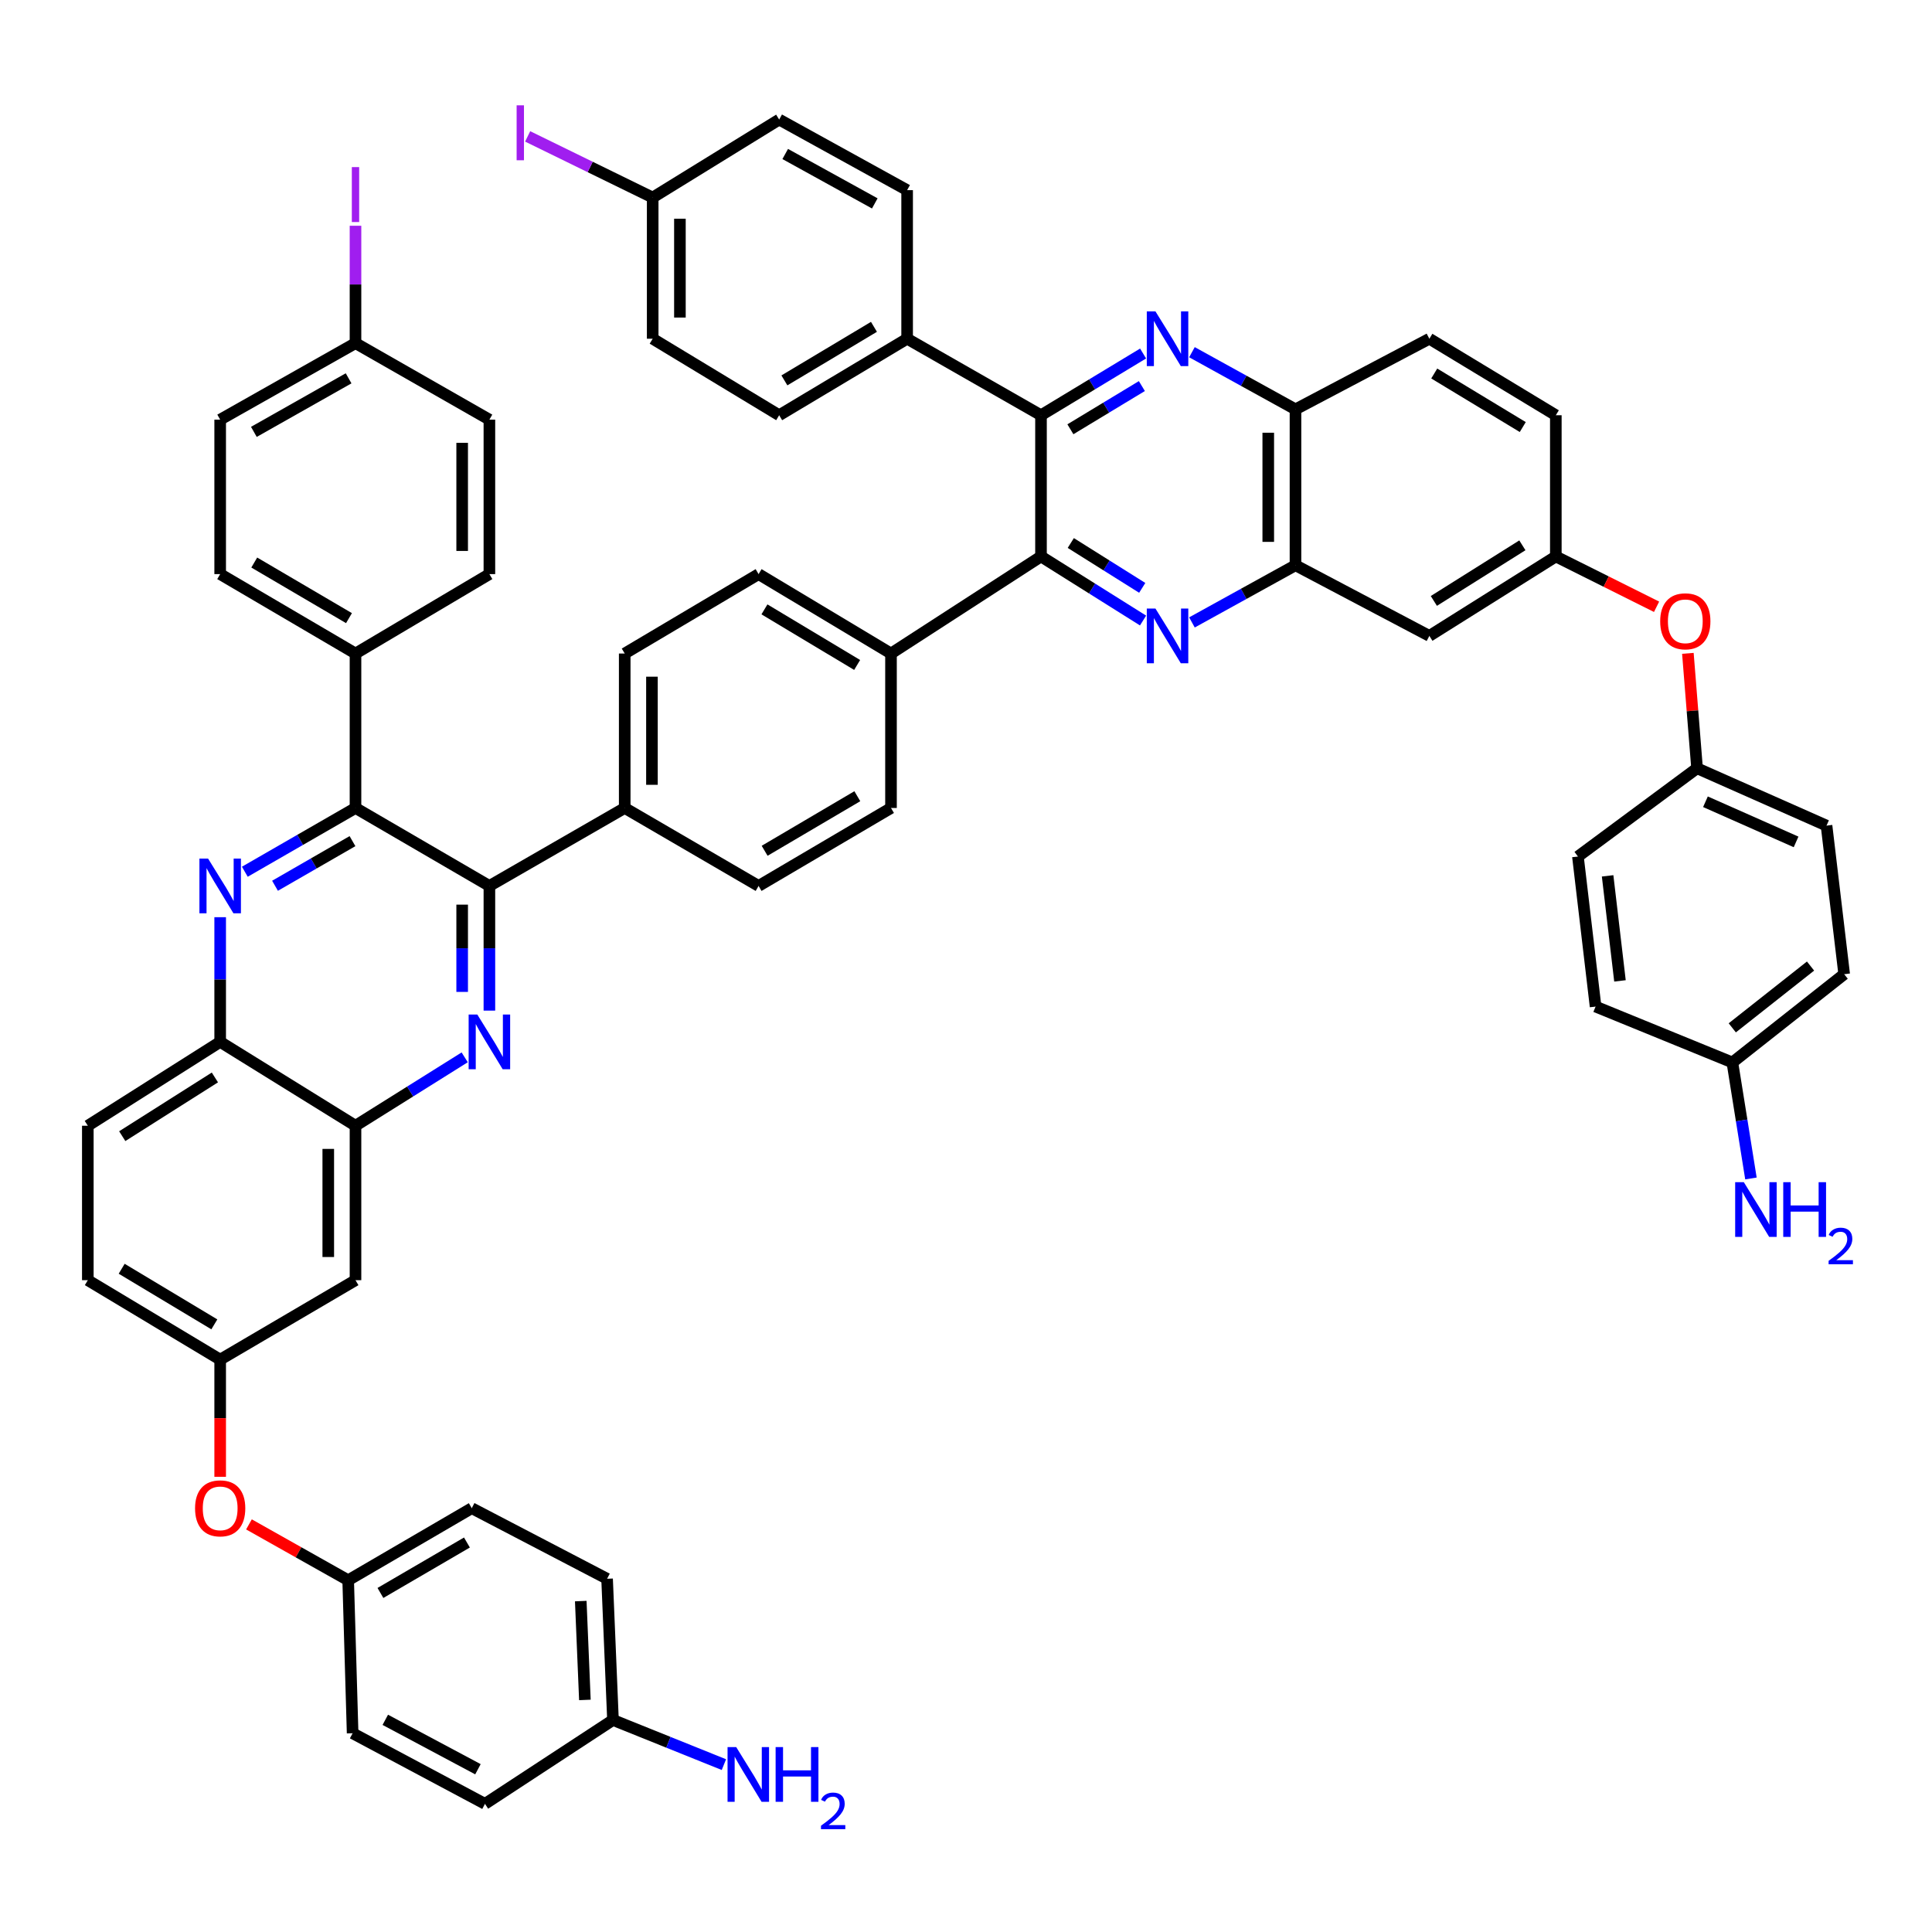 <?xml version='1.0' encoding='iso-8859-1'?>
<svg version='1.1' baseProfile='full'
              xmlns='http://www.w3.org/2000/svg'
                      xmlns:rdkit='http://www.rdkit.org/xml'
                      xmlns:xlink='http://www.w3.org/1999/xlink'
                  xml:space='preserve'
width='1000px' height='1000px' viewBox='0 0 1000 1000'>
<!-- END OF HEADER -->
<rect style='opacity:1.0;fill:#FFFFFF;stroke:none' width='1000' height='1000' x='0' y='0'> </rect>
<path class='bond-3' d='M 591.646,321.185 L 565.232,304.603' style='fill:none;fill-rule:evenodd;stroke:#0000FF;stroke-width:6px;stroke-linecap:butt;stroke-linejoin:miter;stroke-opacity:1' />
<path class='bond-3' d='M 565.232,304.603 L 538.818,288.021' style='fill:none;fill-rule:evenodd;stroke:#000000;stroke-width:6px;stroke-linecap:butt;stroke-linejoin:miter;stroke-opacity:1' />
<path class='bond-3' d='M 591.215,304.275 L 572.725,292.667' style='fill:none;fill-rule:evenodd;stroke:#0000FF;stroke-width:6px;stroke-linecap:butt;stroke-linejoin:miter;stroke-opacity:1' />
<path class='bond-3' d='M 572.725,292.667 L 554.236,281.06' style='fill:none;fill-rule:evenodd;stroke:#000000;stroke-width:6px;stroke-linecap:butt;stroke-linejoin:miter;stroke-opacity:1' />
<path class='bond-8' d='M 616.95,322.167 L 643.746,307.373' style='fill:none;fill-rule:evenodd;stroke:#0000FF;stroke-width:6px;stroke-linecap:butt;stroke-linejoin:miter;stroke-opacity:1' />
<path class='bond-8' d='M 643.746,307.373 L 670.541,292.578' style='fill:none;fill-rule:evenodd;stroke:#000000;stroke-width:6px;stroke-linecap:butt;stroke-linejoin:miter;stroke-opacity:1' />
<path class='bond-0' d='M 253.31,523.09 L 253.31,490.826' style='fill:none;fill-rule:evenodd;stroke:#0000FF;stroke-width:6px;stroke-linecap:butt;stroke-linejoin:miter;stroke-opacity:1' />
<path class='bond-0' d='M 253.31,490.826 L 253.31,458.562' style='fill:none;fill-rule:evenodd;stroke:#000000;stroke-width:6px;stroke-linecap:butt;stroke-linejoin:miter;stroke-opacity:1' />
<path class='bond-0' d='M 239.217,513.411 L 239.217,490.826' style='fill:none;fill-rule:evenodd;stroke:#0000FF;stroke-width:6px;stroke-linecap:butt;stroke-linejoin:miter;stroke-opacity:1' />
<path class='bond-0' d='M 239.217,490.826 L 239.217,468.241' style='fill:none;fill-rule:evenodd;stroke:#000000;stroke-width:6px;stroke-linecap:butt;stroke-linejoin:miter;stroke-opacity:1' />
<path class='bond-7' d='M 240.526,547.276 L 212.265,564.979' style='fill:none;fill-rule:evenodd;stroke:#0000FF;stroke-width:6px;stroke-linecap:butt;stroke-linejoin:miter;stroke-opacity:1' />
<path class='bond-7' d='M 212.265,564.979 L 184.004,582.682' style='fill:none;fill-rule:evenodd;stroke:#000000;stroke-width:6px;stroke-linecap:butt;stroke-linejoin:miter;stroke-opacity:1' />
<path class='bond-1' d='M 616.95,182.296 L 643.745,197.084' style='fill:none;fill-rule:evenodd;stroke:#0000FF;stroke-width:6px;stroke-linecap:butt;stroke-linejoin:miter;stroke-opacity:1' />
<path class='bond-1' d='M 643.745,197.084 L 670.541,211.872' style='fill:none;fill-rule:evenodd;stroke:#000000;stroke-width:6px;stroke-linecap:butt;stroke-linejoin:miter;stroke-opacity:1' />
<path class='bond-55' d='M 591.666,182.975 L 565.242,198.95' style='fill:none;fill-rule:evenodd;stroke:#0000FF;stroke-width:6px;stroke-linecap:butt;stroke-linejoin:miter;stroke-opacity:1' />
<path class='bond-55' d='M 565.242,198.95 L 538.818,214.926' style='fill:none;fill-rule:evenodd;stroke:#000000;stroke-width:6px;stroke-linecap:butt;stroke-linejoin:miter;stroke-opacity:1' />
<path class='bond-55' d='M 591.03,199.828 L 572.533,211.01' style='fill:none;fill-rule:evenodd;stroke:#0000FF;stroke-width:6px;stroke-linecap:butt;stroke-linejoin:miter;stroke-opacity:1' />
<path class='bond-55' d='M 572.533,211.01 L 554.037,222.193' style='fill:none;fill-rule:evenodd;stroke:#000000;stroke-width:6px;stroke-linecap:butt;stroke-linejoin:miter;stroke-opacity:1' />
<path class='bond-2' d='M 126.723,451.21 L 155.364,434.71' style='fill:none;fill-rule:evenodd;stroke:#0000FF;stroke-width:6px;stroke-linecap:butt;stroke-linejoin:miter;stroke-opacity:1' />
<path class='bond-2' d='M 155.364,434.71 L 184.004,418.209' style='fill:none;fill-rule:evenodd;stroke:#000000;stroke-width:6px;stroke-linecap:butt;stroke-linejoin:miter;stroke-opacity:1' />
<path class='bond-2' d='M 142.35,458.471 L 162.399,446.921' style='fill:none;fill-rule:evenodd;stroke:#0000FF;stroke-width:6px;stroke-linecap:butt;stroke-linejoin:miter;stroke-opacity:1' />
<path class='bond-2' d='M 162.399,446.921 L 182.447,435.371' style='fill:none;fill-rule:evenodd;stroke:#000000;stroke-width:6px;stroke-linecap:butt;stroke-linejoin:miter;stroke-opacity:1' />
<path class='bond-9' d='M 113.962,474.74 L 113.962,507.004' style='fill:none;fill-rule:evenodd;stroke:#0000FF;stroke-width:6px;stroke-linecap:butt;stroke-linejoin:miter;stroke-opacity:1' />
<path class='bond-9' d='M 113.962,507.004 L 113.962,539.268' style='fill:none;fill-rule:evenodd;stroke:#000000;stroke-width:6px;stroke-linecap:butt;stroke-linejoin:miter;stroke-opacity:1' />
<path class='bond-5' d='M 538.818,288.021 L 538.818,214.926' style='fill:none;fill-rule:evenodd;stroke:#000000;stroke-width:6px;stroke-linecap:butt;stroke-linejoin:miter;stroke-opacity:1' />
<path class='bond-14' d='M 538.818,288.021 L 461.182,338.263' style='fill:none;fill-rule:evenodd;stroke:#000000;stroke-width:6px;stroke-linecap:butt;stroke-linejoin:miter;stroke-opacity:1' />
<path class='bond-4' d='M 253.31,458.562 L 323.352,418.209' style='fill:none;fill-rule:evenodd;stroke:#000000;stroke-width:6px;stroke-linecap:butt;stroke-linejoin:miter;stroke-opacity:1' />
<path class='bond-6' d='M 253.31,458.562 L 184.004,418.209' style='fill:none;fill-rule:evenodd;stroke:#000000;stroke-width:6px;stroke-linecap:butt;stroke-linejoin:miter;stroke-opacity:1' />
<path class='bond-16' d='M 538.818,214.926 L 469.528,175.325' style='fill:none;fill-rule:evenodd;stroke:#000000;stroke-width:6px;stroke-linecap:butt;stroke-linejoin:miter;stroke-opacity:1' />
<path class='bond-15' d='M 184.004,418.209 L 184.004,338.263' style='fill:none;fill-rule:evenodd;stroke:#000000;stroke-width:6px;stroke-linecap:butt;stroke-linejoin:miter;stroke-opacity:1' />
<path class='bond-12' d='M 184.004,582.682 L 184.004,662.62' style='fill:none;fill-rule:evenodd;stroke:#000000;stroke-width:6px;stroke-linecap:butt;stroke-linejoin:miter;stroke-opacity:1' />
<path class='bond-12' d='M 169.911,594.673 L 169.911,650.63' style='fill:none;fill-rule:evenodd;stroke:#000000;stroke-width:6px;stroke-linecap:butt;stroke-linejoin:miter;stroke-opacity:1' />
<path class='bond-60' d='M 184.004,582.682 L 113.962,539.268' style='fill:none;fill-rule:evenodd;stroke:#000000;stroke-width:6px;stroke-linecap:butt;stroke-linejoin:miter;stroke-opacity:1' />
<path class='bond-10' d='M 670.541,292.578 L 670.541,211.872' style='fill:none;fill-rule:evenodd;stroke:#000000;stroke-width:6px;stroke-linecap:butt;stroke-linejoin:miter;stroke-opacity:1' />
<path class='bond-10' d='M 656.448,280.472 L 656.448,223.978' style='fill:none;fill-rule:evenodd;stroke:#000000;stroke-width:6px;stroke-linecap:butt;stroke-linejoin:miter;stroke-opacity:1' />
<path class='bond-11' d='M 670.541,292.578 L 739.839,329.142' style='fill:none;fill-rule:evenodd;stroke:#000000;stroke-width:6px;stroke-linecap:butt;stroke-linejoin:miter;stroke-opacity:1' />
<path class='bond-26' d='M 113.962,539.268 L 45.455,582.682' style='fill:none;fill-rule:evenodd;stroke:#000000;stroke-width:6px;stroke-linecap:butt;stroke-linejoin:miter;stroke-opacity:1' />
<path class='bond-26' d='M 111.23,557.684 L 63.274,588.074' style='fill:none;fill-rule:evenodd;stroke:#000000;stroke-width:6px;stroke-linecap:butt;stroke-linejoin:miter;stroke-opacity:1' />
<path class='bond-25' d='M 670.541,211.872 L 739.839,175.325' style='fill:none;fill-rule:evenodd;stroke:#000000;stroke-width:6px;stroke-linecap:butt;stroke-linejoin:miter;stroke-opacity:1' />
<path class='bond-17' d='M 739.839,329.142 L 805.293,288.021' style='fill:none;fill-rule:evenodd;stroke:#000000;stroke-width:6px;stroke-linecap:butt;stroke-linejoin:miter;stroke-opacity:1' />
<path class='bond-17' d='M 742.16,311.04 L 787.978,282.256' style='fill:none;fill-rule:evenodd;stroke:#000000;stroke-width:6px;stroke-linecap:butt;stroke-linejoin:miter;stroke-opacity:1' />
<path class='bond-18' d='M 184.004,662.62 L 113.962,703.741' style='fill:none;fill-rule:evenodd;stroke:#000000;stroke-width:6px;stroke-linecap:butt;stroke-linejoin:miter;stroke-opacity:1' />
<path class='bond-13' d='M 323.352,418.209 L 392.643,458.562' style='fill:none;fill-rule:evenodd;stroke:#000000;stroke-width:6px;stroke-linecap:butt;stroke-linejoin:miter;stroke-opacity:1' />
<path class='bond-57' d='M 323.352,418.209 L 323.352,338.263' style='fill:none;fill-rule:evenodd;stroke:#000000;stroke-width:6px;stroke-linecap:butt;stroke-linejoin:miter;stroke-opacity:1' />
<path class='bond-57' d='M 337.445,406.217 L 337.445,350.255' style='fill:none;fill-rule:evenodd;stroke:#000000;stroke-width:6px;stroke-linecap:butt;stroke-linejoin:miter;stroke-opacity:1' />
<path class='bond-21' d='M 461.182,338.263 L 392.643,297.158' style='fill:none;fill-rule:evenodd;stroke:#000000;stroke-width:6px;stroke-linecap:butt;stroke-linejoin:miter;stroke-opacity:1' />
<path class='bond-21' d='M 443.653,344.183 L 395.675,315.41' style='fill:none;fill-rule:evenodd;stroke:#000000;stroke-width:6px;stroke-linecap:butt;stroke-linejoin:miter;stroke-opacity:1' />
<path class='bond-22' d='M 461.182,338.263 L 461.182,418.209' style='fill:none;fill-rule:evenodd;stroke:#000000;stroke-width:6px;stroke-linecap:butt;stroke-linejoin:miter;stroke-opacity:1' />
<path class='bond-27' d='M 184.004,338.263 L 113.962,297.158' style='fill:none;fill-rule:evenodd;stroke:#000000;stroke-width:6px;stroke-linecap:butt;stroke-linejoin:miter;stroke-opacity:1' />
<path class='bond-27' d='M 180.631,319.943 L 131.601,291.169' style='fill:none;fill-rule:evenodd;stroke:#000000;stroke-width:6px;stroke-linecap:butt;stroke-linejoin:miter;stroke-opacity:1' />
<path class='bond-30' d='M 184.004,338.263 L 253.31,297.158' style='fill:none;fill-rule:evenodd;stroke:#000000;stroke-width:6px;stroke-linecap:butt;stroke-linejoin:miter;stroke-opacity:1' />
<path class='bond-28' d='M 469.528,175.325 L 403.299,214.926' style='fill:none;fill-rule:evenodd;stroke:#000000;stroke-width:6px;stroke-linecap:butt;stroke-linejoin:miter;stroke-opacity:1' />
<path class='bond-28' d='M 452.361,169.169 L 406.001,196.89' style='fill:none;fill-rule:evenodd;stroke:#000000;stroke-width:6px;stroke-linecap:butt;stroke-linejoin:miter;stroke-opacity:1' />
<path class='bond-29' d='M 469.528,175.325 L 469.528,98.424' style='fill:none;fill-rule:evenodd;stroke:#000000;stroke-width:6px;stroke-linecap:butt;stroke-linejoin:miter;stroke-opacity:1' />
<path class='bond-20' d='M 805.293,288.021 L 831.367,301.046' style='fill:none;fill-rule:evenodd;stroke:#000000;stroke-width:6px;stroke-linecap:butt;stroke-linejoin:miter;stroke-opacity:1' />
<path class='bond-20' d='M 831.367,301.046 L 857.44,314.071' style='fill:none;fill-rule:evenodd;stroke:#FF0000;stroke-width:6px;stroke-linecap:butt;stroke-linejoin:miter;stroke-opacity:1' />
<path class='bond-34' d='M 805.293,288.021 L 805.293,214.926' style='fill:none;fill-rule:evenodd;stroke:#000000;stroke-width:6px;stroke-linecap:butt;stroke-linejoin:miter;stroke-opacity:1' />
<path class='bond-19' d='M 113.962,703.741 L 113.962,734.066' style='fill:none;fill-rule:evenodd;stroke:#000000;stroke-width:6px;stroke-linecap:butt;stroke-linejoin:miter;stroke-opacity:1' />
<path class='bond-19' d='M 113.962,734.066 L 113.962,764.391' style='fill:none;fill-rule:evenodd;stroke:#FF0000;stroke-width:6px;stroke-linecap:butt;stroke-linejoin:miter;stroke-opacity:1' />
<path class='bond-62' d='M 113.962,703.741 L 45.455,662.62' style='fill:none;fill-rule:evenodd;stroke:#000000;stroke-width:6px;stroke-linecap:butt;stroke-linejoin:miter;stroke-opacity:1' />
<path class='bond-62' d='M 110.939,685.489 L 62.983,656.705' style='fill:none;fill-rule:evenodd;stroke:#000000;stroke-width:6px;stroke-linecap:butt;stroke-linejoin:miter;stroke-opacity:1' />
<path class='bond-32' d='M 128.863,789.022 L 154.539,803.478' style='fill:none;fill-rule:evenodd;stroke:#FF0000;stroke-width:6px;stroke-linecap:butt;stroke-linejoin:miter;stroke-opacity:1' />
<path class='bond-32' d='M 154.539,803.478 L 180.215,817.933' style='fill:none;fill-rule:evenodd;stroke:#000000;stroke-width:6px;stroke-linecap:butt;stroke-linejoin:miter;stroke-opacity:1' />
<path class='bond-31' d='M 873.645,338.17 L 876.021,367.909' style='fill:none;fill-rule:evenodd;stroke:#FF0000;stroke-width:6px;stroke-linecap:butt;stroke-linejoin:miter;stroke-opacity:1' />
<path class='bond-31' d='M 876.021,367.909 L 878.396,397.649' style='fill:none;fill-rule:evenodd;stroke:#000000;stroke-width:6px;stroke-linecap:butt;stroke-linejoin:miter;stroke-opacity:1' />
<path class='bond-23' d='M 392.643,297.158 L 323.352,338.263' style='fill:none;fill-rule:evenodd;stroke:#000000;stroke-width:6px;stroke-linecap:butt;stroke-linejoin:miter;stroke-opacity:1' />
<path class='bond-24' d='M 461.182,418.209 L 392.643,458.562' style='fill:none;fill-rule:evenodd;stroke:#000000;stroke-width:6px;stroke-linecap:butt;stroke-linejoin:miter;stroke-opacity:1' />
<path class='bond-24' d='M 443.751,412.118 L 395.774,440.365' style='fill:none;fill-rule:evenodd;stroke:#000000;stroke-width:6px;stroke-linecap:butt;stroke-linejoin:miter;stroke-opacity:1' />
<path class='bond-56' d='M 739.839,175.325 L 805.293,214.926' style='fill:none;fill-rule:evenodd;stroke:#000000;stroke-width:6px;stroke-linecap:butt;stroke-linejoin:miter;stroke-opacity:1' />
<path class='bond-56' d='M 742.362,193.323 L 788.18,221.043' style='fill:none;fill-rule:evenodd;stroke:#000000;stroke-width:6px;stroke-linecap:butt;stroke-linejoin:miter;stroke-opacity:1' />
<path class='bond-33' d='M 45.455,582.682 L 45.455,662.62' style='fill:none;fill-rule:evenodd;stroke:#000000;stroke-width:6px;stroke-linecap:butt;stroke-linejoin:miter;stroke-opacity:1' />
<path class='bond-42' d='M 113.962,297.158 L 113.962,217.212' style='fill:none;fill-rule:evenodd;stroke:#000000;stroke-width:6px;stroke-linecap:butt;stroke-linejoin:miter;stroke-opacity:1' />
<path class='bond-43' d='M 403.299,214.926 L 337.829,175.325' style='fill:none;fill-rule:evenodd;stroke:#000000;stroke-width:6px;stroke-linecap:butt;stroke-linejoin:miter;stroke-opacity:1' />
<path class='bond-44' d='M 469.528,98.424 L 403.299,61.884' style='fill:none;fill-rule:evenodd;stroke:#000000;stroke-width:6px;stroke-linecap:butt;stroke-linejoin:miter;stroke-opacity:1' />
<path class='bond-44' d='M 452.786,105.282 L 406.425,79.704' style='fill:none;fill-rule:evenodd;stroke:#000000;stroke-width:6px;stroke-linecap:butt;stroke-linejoin:miter;stroke-opacity:1' />
<path class='bond-41' d='M 253.31,297.158 L 253.31,217.212' style='fill:none;fill-rule:evenodd;stroke:#000000;stroke-width:6px;stroke-linecap:butt;stroke-linejoin:miter;stroke-opacity:1' />
<path class='bond-41' d='M 239.217,285.166 L 239.217,229.204' style='fill:none;fill-rule:evenodd;stroke:#000000;stroke-width:6px;stroke-linecap:butt;stroke-linejoin:miter;stroke-opacity:1' />
<path class='bond-48' d='M 878.396,397.649 L 816.732,443.334' style='fill:none;fill-rule:evenodd;stroke:#000000;stroke-width:6px;stroke-linecap:butt;stroke-linejoin:miter;stroke-opacity:1' />
<path class='bond-50' d='M 878.396,397.649 L 945.409,427.338' style='fill:none;fill-rule:evenodd;stroke:#000000;stroke-width:6px;stroke-linecap:butt;stroke-linejoin:miter;stroke-opacity:1' />
<path class='bond-50' d='M 882.74,414.987 L 929.648,435.77' style='fill:none;fill-rule:evenodd;stroke:#000000;stroke-width:6px;stroke-linecap:butt;stroke-linejoin:miter;stroke-opacity:1' />
<path class='bond-47' d='M 180.215,817.933 L 182.517,897.128' style='fill:none;fill-rule:evenodd;stroke:#000000;stroke-width:6px;stroke-linecap:butt;stroke-linejoin:miter;stroke-opacity:1' />
<path class='bond-49' d='M 180.215,817.933 L 244.181,780.634' style='fill:none;fill-rule:evenodd;stroke:#000000;stroke-width:6px;stroke-linecap:butt;stroke-linejoin:miter;stroke-opacity:1' />
<path class='bond-49' d='M 196.909,824.512 L 241.685,798.403' style='fill:none;fill-rule:evenodd;stroke:#000000;stroke-width:6px;stroke-linecap:butt;stroke-linejoin:miter;stroke-opacity:1' />
<path class='bond-35' d='M 896.67,549.924 L 954.545,504.239' style='fill:none;fill-rule:evenodd;stroke:#000000;stroke-width:6px;stroke-linecap:butt;stroke-linejoin:miter;stroke-opacity:1' />
<path class='bond-35' d='M 896.62,532.009 L 937.132,500.03' style='fill:none;fill-rule:evenodd;stroke:#000000;stroke-width:6px;stroke-linecap:butt;stroke-linejoin:miter;stroke-opacity:1' />
<path class='bond-39' d='M 896.67,549.924 L 901.478,579.947' style='fill:none;fill-rule:evenodd;stroke:#000000;stroke-width:6px;stroke-linecap:butt;stroke-linejoin:miter;stroke-opacity:1' />
<path class='bond-39' d='M 901.478,579.947 L 906.285,609.969' style='fill:none;fill-rule:evenodd;stroke:#0000FF;stroke-width:6px;stroke-linecap:butt;stroke-linejoin:miter;stroke-opacity:1' />
<path class='bond-59' d='M 896.67,549.924 L 825.869,521.002' style='fill:none;fill-rule:evenodd;stroke:#000000;stroke-width:6px;stroke-linecap:butt;stroke-linejoin:miter;stroke-opacity:1' />
<path class='bond-36' d='M 317.277,890.261 L 314.223,817.166' style='fill:none;fill-rule:evenodd;stroke:#000000;stroke-width:6px;stroke-linecap:butt;stroke-linejoin:miter;stroke-opacity:1' />
<path class='bond-36' d='M 302.738,879.885 L 300.601,828.718' style='fill:none;fill-rule:evenodd;stroke:#000000;stroke-width:6px;stroke-linecap:butt;stroke-linejoin:miter;stroke-opacity:1' />
<path class='bond-40' d='M 317.277,890.261 L 345.984,901.813' style='fill:none;fill-rule:evenodd;stroke:#000000;stroke-width:6px;stroke-linecap:butt;stroke-linejoin:miter;stroke-opacity:1' />
<path class='bond-40' d='M 345.984,901.813 L 374.691,913.366' style='fill:none;fill-rule:evenodd;stroke:#0000FF;stroke-width:6px;stroke-linecap:butt;stroke-linejoin:miter;stroke-opacity:1' />
<path class='bond-63' d='M 317.277,890.261 L 251.024,933.675' style='fill:none;fill-rule:evenodd;stroke:#000000;stroke-width:6px;stroke-linecap:butt;stroke-linejoin:miter;stroke-opacity:1' />
<path class='bond-37' d='M 184.004,177.611 L 253.31,217.212' style='fill:none;fill-rule:evenodd;stroke:#000000;stroke-width:6px;stroke-linecap:butt;stroke-linejoin:miter;stroke-opacity:1' />
<path class='bond-45' d='M 184.004,177.611 L 184.004,147.232' style='fill:none;fill-rule:evenodd;stroke:#000000;stroke-width:6px;stroke-linecap:butt;stroke-linejoin:miter;stroke-opacity:1' />
<path class='bond-45' d='M 184.004,147.232 L 184.004,116.853' style='fill:none;fill-rule:evenodd;stroke:#A01EEF;stroke-width:6px;stroke-linecap:butt;stroke-linejoin:miter;stroke-opacity:1' />
<path class='bond-61' d='M 184.004,177.611 L 113.962,217.212' style='fill:none;fill-rule:evenodd;stroke:#000000;stroke-width:6px;stroke-linecap:butt;stroke-linejoin:miter;stroke-opacity:1' />
<path class='bond-61' d='M 180.434,195.819 L 131.405,223.54' style='fill:none;fill-rule:evenodd;stroke:#000000;stroke-width:6px;stroke-linecap:butt;stroke-linejoin:miter;stroke-opacity:1' />
<path class='bond-38' d='M 337.829,102.245 L 403.299,61.884' style='fill:none;fill-rule:evenodd;stroke:#000000;stroke-width:6px;stroke-linecap:butt;stroke-linejoin:miter;stroke-opacity:1' />
<path class='bond-46' d='M 337.829,102.245 L 305.471,86.421' style='fill:none;fill-rule:evenodd;stroke:#000000;stroke-width:6px;stroke-linecap:butt;stroke-linejoin:miter;stroke-opacity:1' />
<path class='bond-46' d='M 305.471,86.421 L 273.113,70.596' style='fill:none;fill-rule:evenodd;stroke:#A01EEF;stroke-width:6px;stroke-linecap:butt;stroke-linejoin:miter;stroke-opacity:1' />
<path class='bond-58' d='M 337.829,102.245 L 337.829,175.325' style='fill:none;fill-rule:evenodd;stroke:#000000;stroke-width:6px;stroke-linecap:butt;stroke-linejoin:miter;stroke-opacity:1' />
<path class='bond-58' d='M 351.922,113.207 L 351.922,164.363' style='fill:none;fill-rule:evenodd;stroke:#000000;stroke-width:6px;stroke-linecap:butt;stroke-linejoin:miter;stroke-opacity:1' />
<path class='bond-54' d='M 182.517,897.128 L 251.024,933.675' style='fill:none;fill-rule:evenodd;stroke:#000000;stroke-width:6px;stroke-linecap:butt;stroke-linejoin:miter;stroke-opacity:1' />
<path class='bond-54' d='M 199.426,890.176 L 247.381,915.759' style='fill:none;fill-rule:evenodd;stroke:#000000;stroke-width:6px;stroke-linecap:butt;stroke-linejoin:miter;stroke-opacity:1' />
<path class='bond-51' d='M 816.732,443.334 L 825.869,521.002' style='fill:none;fill-rule:evenodd;stroke:#000000;stroke-width:6px;stroke-linecap:butt;stroke-linejoin:miter;stroke-opacity:1' />
<path class='bond-51' d='M 832.099,453.337 L 838.495,507.705' style='fill:none;fill-rule:evenodd;stroke:#000000;stroke-width:6px;stroke-linecap:butt;stroke-linejoin:miter;stroke-opacity:1' />
<path class='bond-52' d='M 244.181,780.634 L 314.223,817.166' style='fill:none;fill-rule:evenodd;stroke:#000000;stroke-width:6px;stroke-linecap:butt;stroke-linejoin:miter;stroke-opacity:1' />
<path class='bond-53' d='M 945.409,427.338 L 954.545,504.239' style='fill:none;fill-rule:evenodd;stroke:#000000;stroke-width:6px;stroke-linecap:butt;stroke-linejoin:miter;stroke-opacity:1' />
<path  class='atom-0' d='M 598.059 314.982
L 607.339 329.982
Q 608.259 331.462, 609.739 334.142
Q 611.219 336.822, 611.299 336.982
L 611.299 314.982
L 615.059 314.982
L 615.059 343.302
L 611.179 343.302
L 601.219 326.902
Q 600.059 324.982, 598.819 322.782
Q 597.619 320.582, 597.259 319.902
L 597.259 343.302
L 593.579 343.302
L 593.579 314.982
L 598.059 314.982
' fill='#0000FF'/>
<path  class='atom-1' d='M 247.05 525.108
L 256.33 540.108
Q 257.25 541.588, 258.73 544.268
Q 260.21 546.948, 260.29 547.108
L 260.29 525.108
L 264.05 525.108
L 264.05 553.428
L 260.17 553.428
L 250.21 537.028
Q 249.05 535.108, 247.81 532.908
Q 246.61 530.708, 246.25 530.028
L 246.25 553.428
L 242.57 553.428
L 242.57 525.108
L 247.05 525.108
' fill='#0000FF'/>
<path  class='atom-2' d='M 598.059 161.165
L 607.339 176.165
Q 608.259 177.645, 609.739 180.325
Q 611.219 183.005, 611.299 183.165
L 611.299 161.165
L 615.059 161.165
L 615.059 189.485
L 611.179 189.485
L 601.219 173.085
Q 600.059 171.165, 598.819 168.965
Q 597.619 166.765, 597.259 166.085
L 597.259 189.485
L 593.579 189.485
L 593.579 161.165
L 598.059 161.165
' fill='#0000FF'/>
<path  class='atom-3' d='M 107.702 444.402
L 116.982 459.402
Q 117.902 460.882, 119.382 463.562
Q 120.862 466.242, 120.942 466.402
L 120.942 444.402
L 124.702 444.402
L 124.702 472.722
L 120.822 472.722
L 110.862 456.322
Q 109.702 454.402, 108.462 452.202
Q 107.262 450.002, 106.902 449.322
L 106.902 472.722
L 103.222 472.722
L 103.222 444.402
L 107.702 444.402
' fill='#0000FF'/>
<path  class='atom-20' d='M 100.962 780.714
Q 100.962 773.914, 104.322 770.114
Q 107.682 766.314, 113.962 766.314
Q 120.242 766.314, 123.602 770.114
Q 126.962 773.914, 126.962 780.714
Q 126.962 787.594, 123.562 791.514
Q 120.162 795.394, 113.962 795.394
Q 107.722 795.394, 104.322 791.514
Q 100.962 787.634, 100.962 780.714
M 113.962 792.194
Q 118.282 792.194, 120.602 789.314
Q 122.962 786.394, 122.962 780.714
Q 122.962 775.154, 120.602 772.354
Q 118.282 769.514, 113.962 769.514
Q 109.642 769.514, 107.282 772.314
Q 104.962 775.114, 104.962 780.714
Q 104.962 786.434, 107.282 789.314
Q 109.642 792.194, 113.962 792.194
' fill='#FF0000'/>
<path  class='atom-21' d='M 859.313 321.58
Q 859.313 314.78, 862.673 310.98
Q 866.033 307.18, 872.313 307.18
Q 878.593 307.18, 881.953 310.98
Q 885.313 314.78, 885.313 321.58
Q 885.313 328.46, 881.913 332.38
Q 878.513 336.26, 872.313 336.26
Q 866.073 336.26, 862.673 332.38
Q 859.313 328.5, 859.313 321.58
M 872.313 333.06
Q 876.633 333.06, 878.953 330.18
Q 881.313 327.26, 881.313 321.58
Q 881.313 316.02, 878.953 313.22
Q 876.633 310.38, 872.313 310.38
Q 867.993 310.38, 865.633 313.18
Q 863.313 315.98, 863.313 321.58
Q 863.313 327.3, 865.633 330.18
Q 867.993 333.06, 872.313 333.06
' fill='#FF0000'/>
<path  class='atom-40' d='M 902.601 611.897
L 911.881 626.897
Q 912.801 628.377, 914.281 631.057
Q 915.761 633.737, 915.841 633.897
L 915.841 611.897
L 919.601 611.897
L 919.601 640.217
L 915.721 640.217
L 905.761 623.817
Q 904.601 621.897, 903.361 619.697
Q 902.161 617.497, 901.801 616.817
L 901.801 640.217
L 898.121 640.217
L 898.121 611.897
L 902.601 611.897
' fill='#0000FF'/>
<path  class='atom-40' d='M 923.001 611.897
L 926.841 611.897
L 926.841 623.937
L 941.321 623.937
L 941.321 611.897
L 945.161 611.897
L 945.161 640.217
L 941.321 640.217
L 941.321 627.137
L 926.841 627.137
L 926.841 640.217
L 923.001 640.217
L 923.001 611.897
' fill='#0000FF'/>
<path  class='atom-40' d='M 946.534 639.223
Q 947.22 637.455, 948.857 636.478
Q 950.494 635.475, 952.764 635.475
Q 955.589 635.475, 957.173 637.006
Q 958.757 638.537, 958.757 641.256
Q 958.757 644.028, 956.698 646.615
Q 954.665 649.203, 950.441 652.265
L 959.074 652.265
L 959.074 654.377
L 946.481 654.377
L 946.481 652.608
Q 949.966 650.127, 952.025 648.279
Q 954.11 646.431, 955.114 644.767
Q 956.117 643.104, 956.117 641.388
Q 956.117 639.593, 955.219 638.59
Q 954.322 637.587, 952.764 637.587
Q 951.259 637.587, 950.256 638.194
Q 949.253 638.801, 948.54 640.147
L 946.534 639.223
' fill='#0000FF'/>
<path  class='atom-41' d='M 381.059 904.287
L 390.339 919.287
Q 391.259 920.767, 392.739 923.447
Q 394.219 926.127, 394.299 926.287
L 394.299 904.287
L 398.059 904.287
L 398.059 932.607
L 394.179 932.607
L 384.219 916.207
Q 383.059 914.287, 381.819 912.087
Q 380.619 909.887, 380.259 909.207
L 380.259 932.607
L 376.579 932.607
L 376.579 904.287
L 381.059 904.287
' fill='#0000FF'/>
<path  class='atom-41' d='M 401.459 904.287
L 405.299 904.287
L 405.299 916.327
L 419.779 916.327
L 419.779 904.287
L 423.619 904.287
L 423.619 932.607
L 419.779 932.607
L 419.779 919.527
L 405.299 919.527
L 405.299 932.607
L 401.459 932.607
L 401.459 904.287
' fill='#0000FF'/>
<path  class='atom-41' d='M 424.992 931.614
Q 425.678 929.845, 427.315 928.868
Q 428.952 927.865, 431.222 927.865
Q 434.047 927.865, 435.631 929.396
Q 437.215 930.927, 437.215 933.646
Q 437.215 936.418, 435.156 939.006
Q 433.123 941.593, 428.899 944.655
L 437.532 944.655
L 437.532 946.767
L 424.939 946.767
L 424.939 944.998
Q 428.424 942.517, 430.483 940.669
Q 432.568 938.821, 433.572 937.158
Q 434.575 935.494, 434.575 933.778
Q 434.575 931.983, 433.677 930.98
Q 432.78 929.977, 431.222 929.977
Q 429.717 929.977, 428.714 930.584
Q 427.711 931.191, 426.998 932.538
L 424.992 931.614
' fill='#0000FF'/>
<path  class='atom-46' d='M 182.104 86.49
L 185.904 86.49
L 185.904 114.93
L 182.104 114.93
L 182.104 86.49
' fill='#A01EEF'/>
<path  class='atom-47' d='M 267.406 54.515
L 271.206 54.515
L 271.206 82.955
L 267.406 82.955
L 267.406 54.515
' fill='#A01EEF'/>
</svg>
